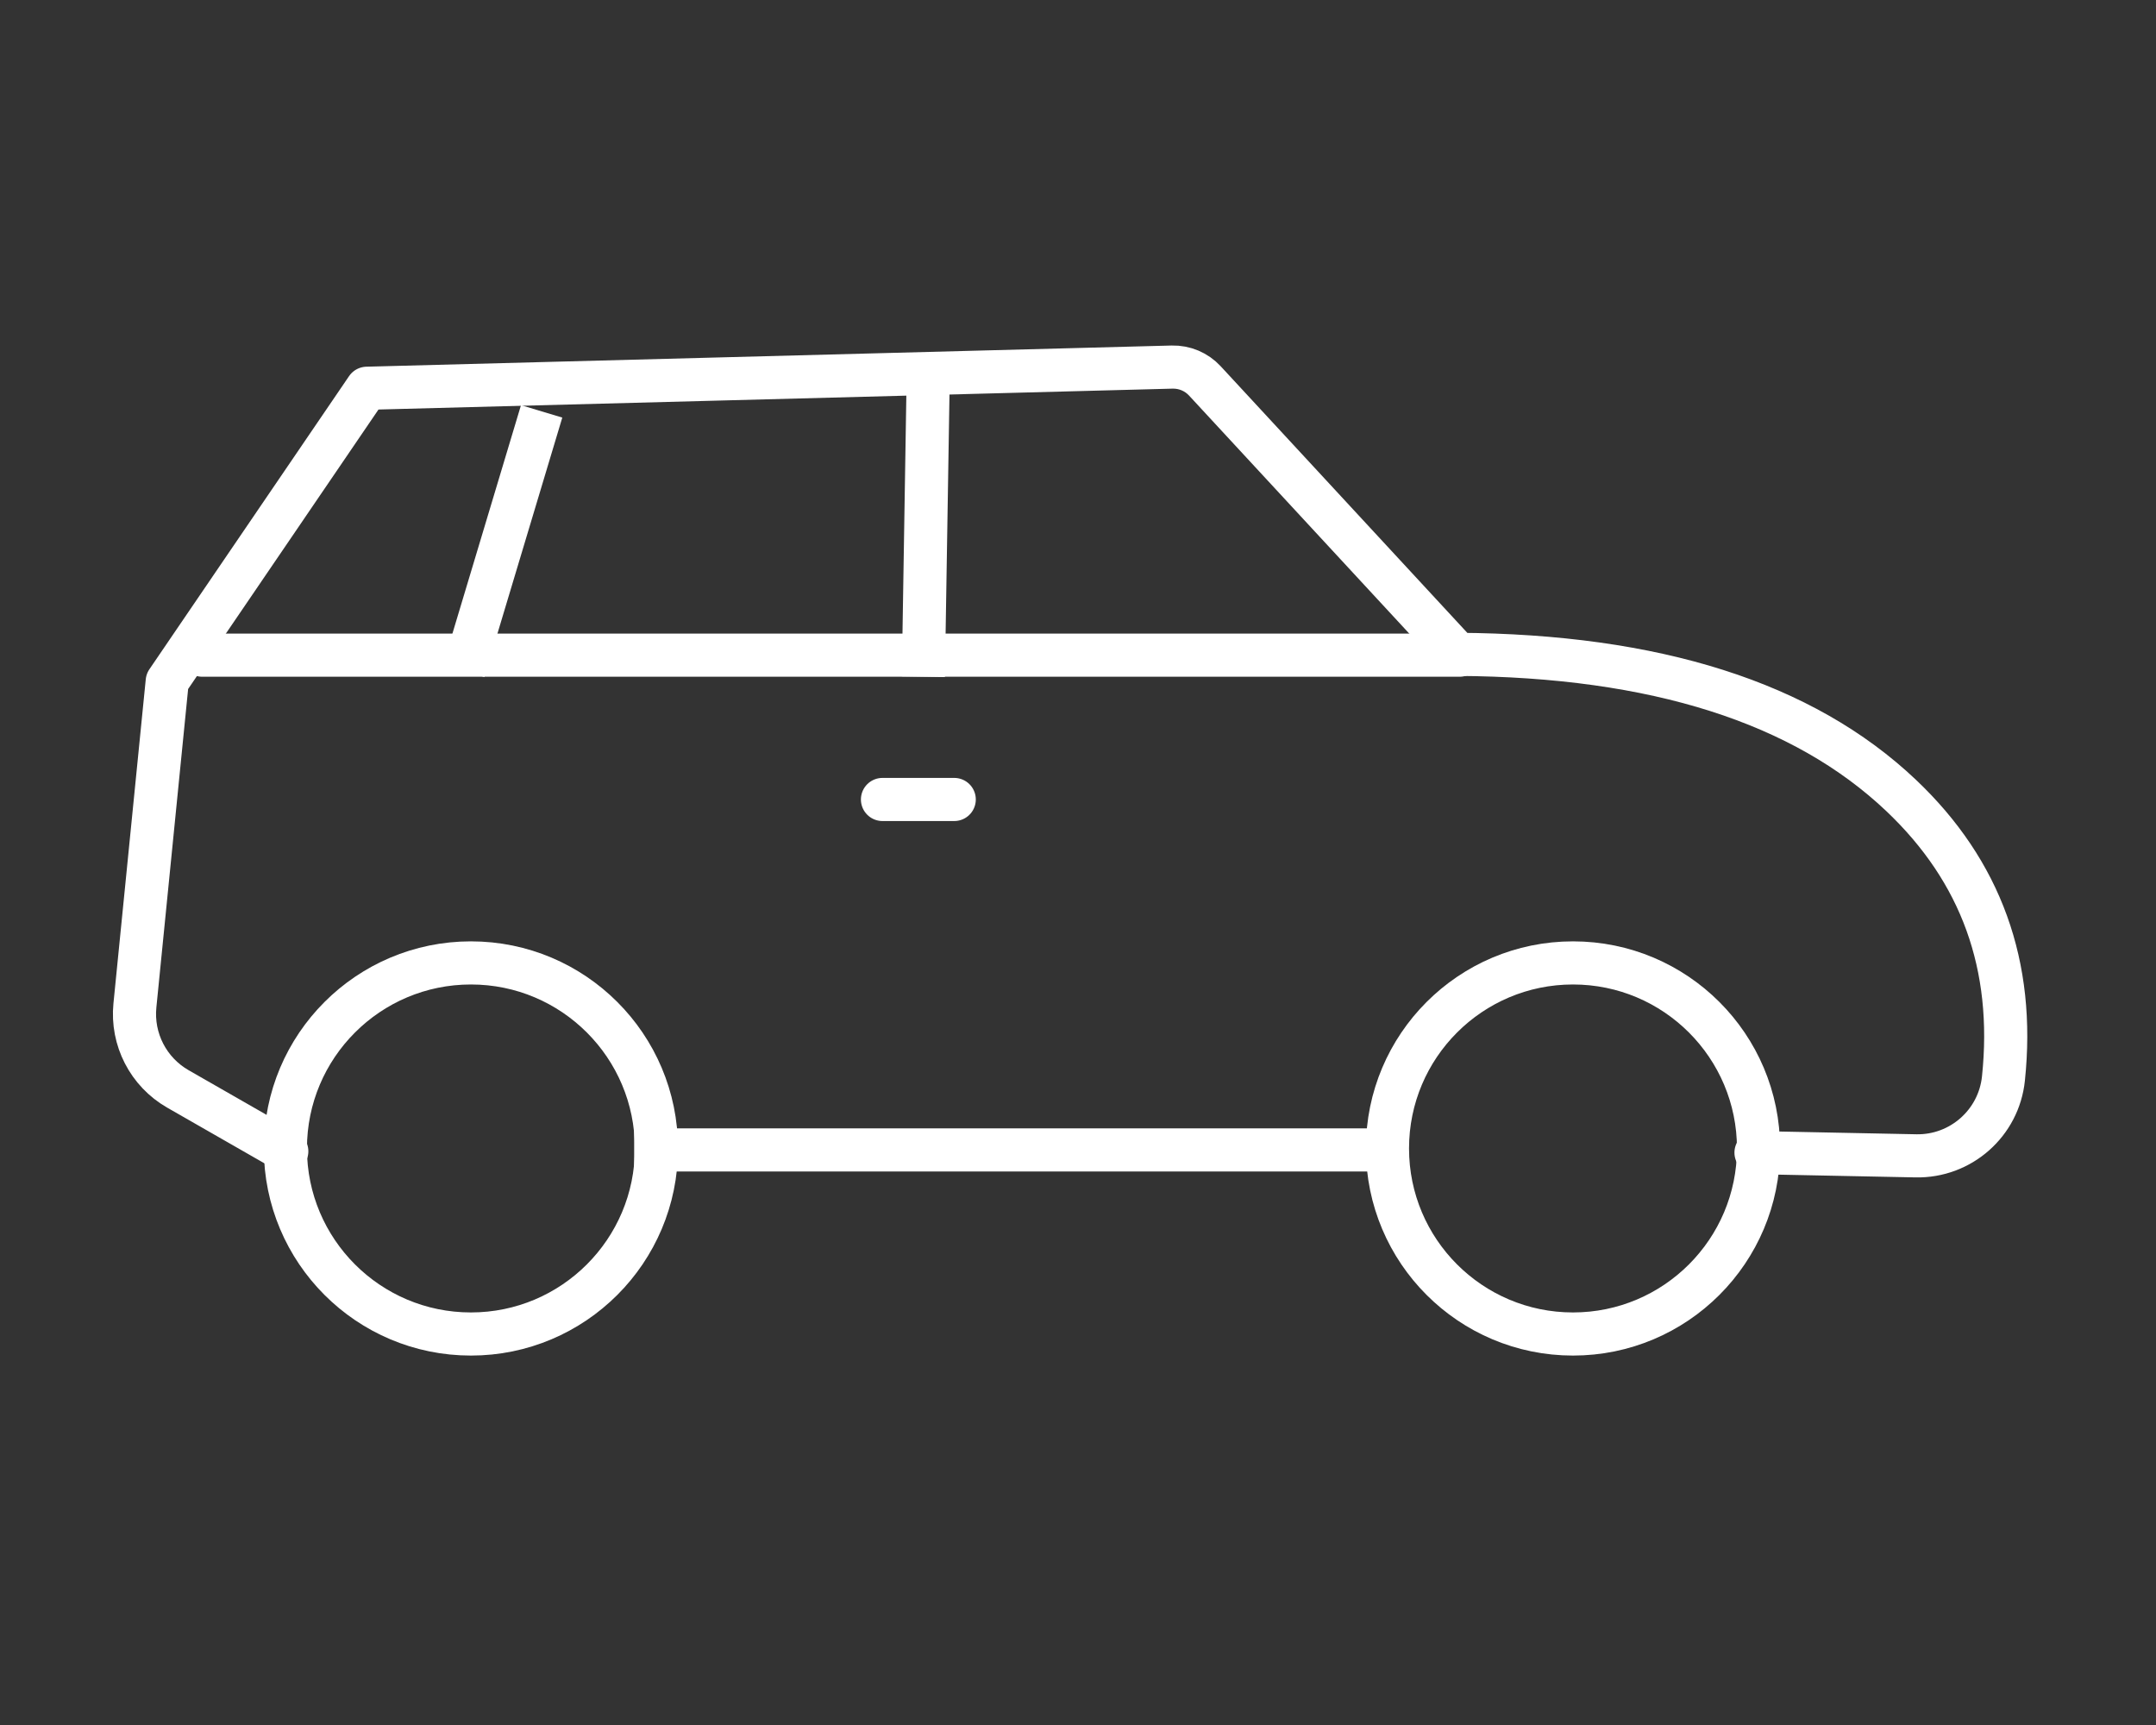 <?xml version="1.0" encoding="UTF-8"?>
<svg width="100px" height="80px" viewBox="0 0 100 80" version="1.1" xmlns="http://www.w3.org/2000/svg" xmlns:xlink="http://www.w3.org/1999/xlink">
    <rect x="0" y="0" width="100" height="80" fill="#333333" stroke="none"/>
    <title>slice</title>
    <g id="Page-1" stroke="none" stroke-width="1" fill="none" fill-rule="evenodd">
        <g id="auto-kasko-osiguranje-V2" transform="translate(-900, -3075)" stroke="#FFFFFF" stroke-width="2">
            <g id="streamlinehq-adventure-car-truck-transportation-48-copy" transform="translate(900, 3075)">
                <g id="ikona" transform="translate(6, 17)">
                    <circle id="Oval" stroke-linecap="round" stroke-linejoin="round" cx="66.959" cy="36.262" r="8.605"></circle>
                    <circle id="Oval" stroke-linecap="round" stroke-linejoin="round" cx="15.842" cy="36.262" r="8.605"></circle>
                    <path d="M7.302,36.393 L2.249,33.499 C0.881,32.715 0.101,31.2 0.257,29.631 L1.756,14.601 L1.756,14.601 L11.017,1.006 L48.364,0.024 C48.939,0.009 49.493,0.242 49.884,0.665 L61.618,13.347 L61.618,13.347 C70.78,13.403 77.634,15.584 82.178,19.89 C85.89,23.408 87.472,27.783 86.924,33.018 C86.71,35.087 84.945,36.645 82.866,36.604 L75.447,36.455 L75.447,36.455" id="Path" stroke-linecap="round" stroke-linejoin="round"></path>
                    <line x1="24.414" y1="36.33" x2="57.876" y2="36.33" id="Line-3" stroke-linecap="square"></line>
                    <line x1="61.7" y1="13.385" x2="3.381" y2="13.385" id="Path" stroke-linecap="round" stroke-linejoin="round"></line>
                    <line x1="38.26" y1="20.077" x2="34.931" y2="20.077" id="Path" stroke-linecap="round" stroke-linejoin="round"></line>
                    <line x1="37.046" y1="0.857" x2="36.843" y2="13.385" id="Line-5" stroke-linecap="square"></line>
                    <line x1="18.835" y1="3.036" x2="15.797" y2="13.154" id="Line-5-Copy" stroke-linecap="square"></line>
                </g>
            </g>
        </g>
    </g>
</svg>